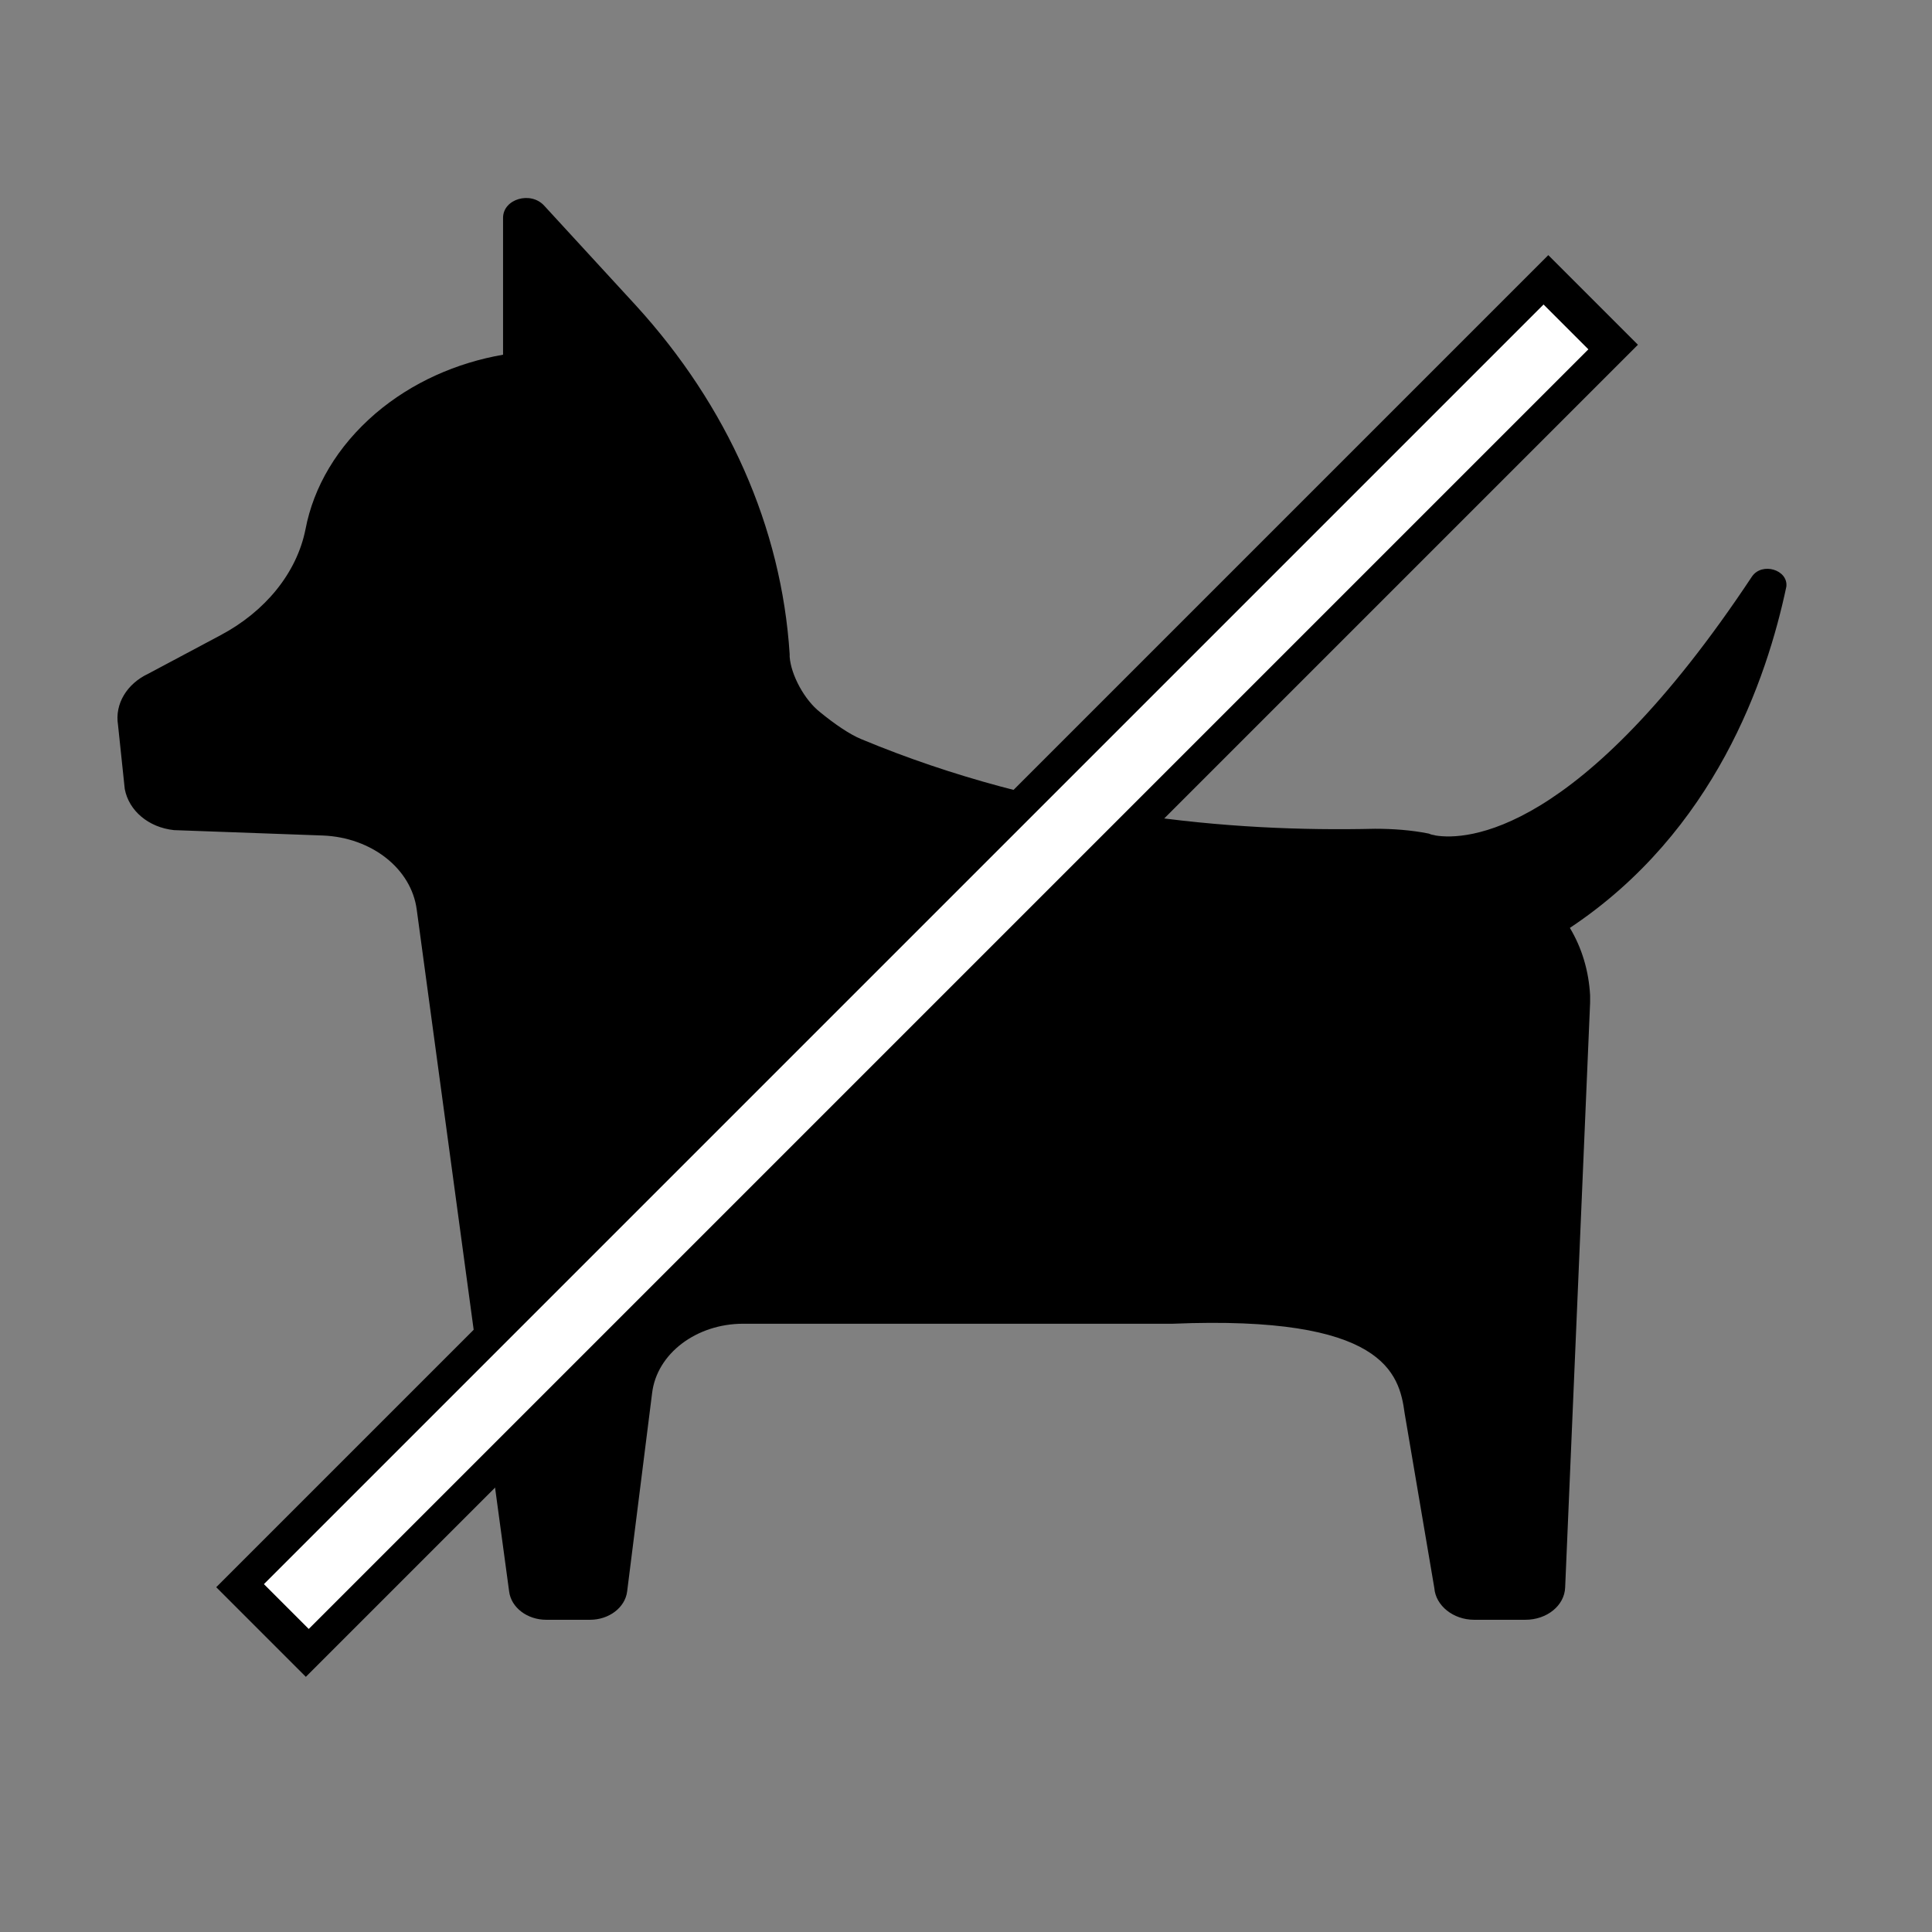 <?xml version="1.0" encoding="utf-8"?>
<!-- Generator: Adobe Illustrator 28.0.0, SVG Export Plug-In . SVG Version: 6.00 Build 0)  -->
<svg version="1.0" xmlns="http://www.w3.org/2000/svg" xmlns:xlink="http://www.w3.org/1999/xlink" x="0px" y="0px"
	 viewBox="0 0 286.5 286.5" style="enable-background:new 0 0 286.5 286.5;" xml:space="preserve">
<rect x="0" y="0" width="286.5" height="286.5" fill="#808080" stroke="none"/>
<style type="text/css">
	.st0{display:none;}
	.st1{display:inline;}
	.st2{display:inline;fill-rule:evenodd;clip-rule:evenodd;}
	.st3{fill-rule:evenodd;clip-rule:evenodd;}
	.st4{fill:#FFFFFF;}
</style>
<g id="Layer_1" class="st0">
	<g class="st1">
		<path d="M143.4,90.4c12.9,0,25.8,0,38.6,0c9.8,0,15.7,5.9,15.7,15.7c0,24.1,0,48.2,0,72.4c0,9.7-6,15.7-15.7,15.7
			c-25.9,0-51.8,0-77.8,0c-9.5,0-15.6-6.1-15.6-15.6c0-24.2,0-48.4,0-72.6c0-9.6,6-15.6,15.5-15.6C117.4,90.3,130.4,90.4,143.4,90.4
			z M160,143.5c-4.5,0-8.3,0-12,0c-4.2,0-5.5-1.9-3.9-5.7c2.7-6.3,5.4-12.6,8.1-18.9c0.7-1.7,1.4-3.4,2.3-5.5c-4.9,0-9.4,0.1-13.9,0
			c-1.6,0-2.3,0.6-2.8,1.9c-4.2,10.2-8.5,20.4-12.8,30.7c-0.2,0.5-0.3,1.1-0.5,1.7c0.4,0.1,0.6,0.2,0.7,0.2c2.8,0,5.5,0,8.3,0
			c4.4,0,5.4,1.2,4.6,5.5c-0.9,4.9-1.8,9.8-2.6,14.7c-0.1,0.7-0.2,1.5-0.2,2.2c0.2,0,0.3,0.1,0.5,0.1
			C143.7,161.6,151.6,152.8,160,143.5z"/>
		<path d="M6.5,5.9c7.7,0,15.1,0,22.7,0c0,68.9,0,204.6,0,273.5c-7.6,0-15.1,0-22.7,0C6.5,210.6,6.5,74.9,6.5,5.9z"/>
		<path d="M280,5.8c0,69,0,204.7,0,273.6c-7.5,0-15,0-22.7,0c0-0.9-0.1-1.7-0.1-2.6c0-67,0-204-0.1-271H280z"/>
		<rect x="36.2" y="154.1" width="45.6" height="6.7"/>
		<rect x="36.2" y="123.6" width="45.6" height="6.7"/>
		<rect x="36.2" y="93.3" width="45.6" height="6.7"/>
		<rect x="36.2" y="184.4" width="45.6" height="6.7"/>
		<rect x="205.2" y="154.1" width="45.6" height="6.7"/>
		<rect x="205.2" y="123.6" width="45.6" height="6.7"/>
		<rect x="205.2" y="93.3" width="45.6" height="6.7"/>
		<rect x="205.2" y="184.4" width="45.6" height="6.7"/>
	</g>
	<rect x="36.4" y="215" class="st1" width="214.4" height="6.7"/>
	<rect x="36.4" y="60.6" class="st1" width="214.4" height="6.7"/>
</g>
<g id="Layer_3" class="st0">
	<path class="st2" d="M137.8,180.7c-3,1.5-5.8,3.3-9.6,5.8c11.6,5.1,24.5,8.3,37.1,9.1c12.9,0.8,25.5-1,37.4-6.6
		c4-1.8,9.8-4.8,15.6-8.3c13.1-7.1,28.3-15.7,37.4-16.2c1,0,3.5,0,5.8,0.8c1.8,0.2,3.5,1,4.5,2.5l1.5,2l-1.8,2
		c-2.3,2.3-5.6,5.3-8.8,8.1c-3,2.3-6.6,4.8-8.3,6.3c-6.1,4.5-12.1,8.8-18.7,12.9c-6.1,3.8-12.4,7.3-18.7,10.9
		c-3.5,1.8-7.3,3.5-11.1,5.3c-3.8,1.5-7.6,3-11.6,4.3c-7.8,2.8-12.6,3-21,3.3h-0.2c-10.9,0.8-21.2,1.3-31.8,1.8
		c-10.6,0.3-21.2,0.5-32.1,0.5c-4.8,0-11.6,2.8-18.7,6.8c-9.3,5.3-19.2,12.4-25.8,18.4l-2.3,2l-2-2l-35.9-34.8l-2-1.8l1.3-2.3
		c6.1-8.6,15.9-21.5,25.5-31.6c7.8-8.1,15.4-14.9,20.7-16.9c8.6-3.3,25.2-4,37.9-4.8c3.5,0,6.8-0.3,9.6-0.5c3,0,5.8-0.3,8.3-0.5
		c2.8-0.3,5.6-0.5,8.3-1c4.8-0.8,9.6-1.3,14.4-2.3c4.5-0.8,9.3-1.5,14.4-2.5l2.8-0.5c5.1-1,10.1-2,14.9-2.5c1.5,0,3-0.2,4.3-0.5
		c1.3,0,2.5,0,4,0l2.5-0.3l0.8,2.5c0.3,1.3,0.3,2.5,0,3.8c-0.3,1.5-0.8,3-1.3,3.8c-1.3,2.8-3.3,5.1-5.5,7.3c-2.8,2.3-6.1,4-9.1,5.3
		c-3.3,1.5-8.1,2.8-12.4,3.8c-1.3,0.5-2.5,0.8-4,1.3C146.4,177.7,142.1,179,137.8,180.7L137.8,180.7z"/>
	<g class="st1">
		<path class="st3" d="M130.3,112.7c-27.5,0-49.7-11.6-53.5-26.8c-0.3,1.3-0.5,2.8-0.5,4c0,17.2,24.2,31.1,54,31.1
			c29.8,0,53.8-13.9,53.8-31.1c0-1.3-0.2-2.8-0.5-4C180,101.1,157.5,112.7,130.3,112.7L130.3,112.7z"/>
		<path class="st3" d="M130.3,125.4c-27.5,0-49.7-11.9-53.5-27c-0.3,1.3-0.5,2.8-0.5,4c0,17.2,24.2,31.1,54,31.1
			c29.8,0,53.8-13.9,53.8-31.1c0-1.3-0.2-2.8-0.5-4C180,113.5,157.5,125.4,130.3,125.4L130.3,125.4z"/>
		<g>
			<path class="st3" d="M151,70.1c-1.8-0.8-3.8-1-6.3-1c-4,0-6.8,0.8-8.8,2.5c-1.3,0.8-2.3,2.3-3.5,4.5H157
				C156.8,73.1,154.8,71.1,151,70.1z"/>
			<path class="st3" d="M130.3,46.6c-29.8,0-54,13.9-54,30.8c0,17.4,24.2,31.3,54,31.3c29.8,0,53.8-13.9,53.8-31.3
				C184.1,60.5,160.1,46.6,130.3,46.6z M163.9,78.9c-0.5,5.3-3.8,8.6-9.6,10.6c-3.3,1-7.3,1.5-12.9,1.5v-4.8c4.3,0,7.3-0.5,9.3-1
				c3.5-1.3,5.6-3.3,6.1-6.3h-25.5c-1.3,3.8-3.5,6.8-6.6,8.6c-3,1.8-7.1,2.8-12.4,2.8c-4.8,0-9.1-1-12.9-3c-3.8-2-5.8-4.8-5.8-8.3
				h-6.3l1.5-2.8h4.5c0.5-3.5,2.3-6.1,5.6-8.1c3.3-2,7.6-3,12.9-3v4.8c-2.5,0.3-4.5,0.5-6.1,1c-3.3,1-5.1,3-5.1,5.3h22.7
				c2-4,4-6.8,5.8-8.3c3-2.5,7.3-3.8,13.1-3.8c8.3,0,14.1,1.8,17.7,4.8c1.8,1.8,3.3,4,3.8,7.3h8.3l0.8,2.8H163.9z"/>
			<path class="st3" d="M104.3,83.9c2.5,1,4.8,1.5,7.3,1.5c3.3,0,5.8-0.5,7.3-2c1.8-1,3-2.5,3.8-4.5h-22.2
				C100.7,81.2,102,82.9,104.3,83.9z"/>
		</g>
	</g>
</g>
<g id="Layer_4" class="st0">
</g>
<g id="Layer_2">
	<path d="M259.8,85.5c-25.6,38.6-42.5,39.1-46.9,38.4c-0.3-0.1-0.6-0.1-0.8-0.2c-0.2-0.1-0.3-0.1-0.3-0.1s0,0,0,0
		c-2.5-0.5-5.2-0.7-7.9-0.7c-21.3,0.5-48.6-1.8-76.2-13.3c-1.7-0.7-3.9-2.2-6.1-4c-2.3-1.8-4.3-5.5-4.5-8.2c0-0.1,0-0.3,0-0.4
		c-1.2-18.8-9.2-36.8-22.8-51.7L80.7,30.5c-2-2.2-6.1-1-6.1,1.8v20.3c-6.9,1.2-13.5,4.1-18.9,8.7c-5.7,4.9-9.2,10.9-10.4,17.2
		c-1.3,6.5-6,12.2-12.6,15.7L22,99.9c-3.2,1.5-5,4.5-4.5,7.6l1,9.5c0.6,3.2,3.5,5.7,7.3,6.1l22.1,0.8c7.2,0.3,13.1,4.9,13.9,11
		l13.7,101.1c0.3,2.4,2.7,4.2,5.5,4.2h6.5c2.8,0,5.2-1.8,5.5-4.2l3.7-29.4c0.7-5.9,6.6-10.3,13.5-10.3h63.7
		c31.3-1.3,33.6,7.3,34.4,13.3l0,0l4.4,25.9c0.2,2.6,2.8,4.7,5.9,4.7h7.6c3.2,0,5.8-2.1,5.9-4.8l3.7-86.7c0-0.4,0-0.7,0-1.1
		c-0.2-3.6-1.2-7-3-10c21.5-14.3,29.2-36.9,32.1-50.6C265.2,84.5,261.3,83.3,259.8,85.5z"/>
	<rect x="128.1" y="3.6" transform="matrix(0.707 0.707 -0.707 0.707 141.578 -55.278)" width="18.8" height="279.4"/>
	
		<rect x="132.6" y="9.2" transform="matrix(0.707 0.707 -0.707 0.707 141.653 -55.097)" class="st4" width="9.4" height="268.4"/>
</g>
</svg>
